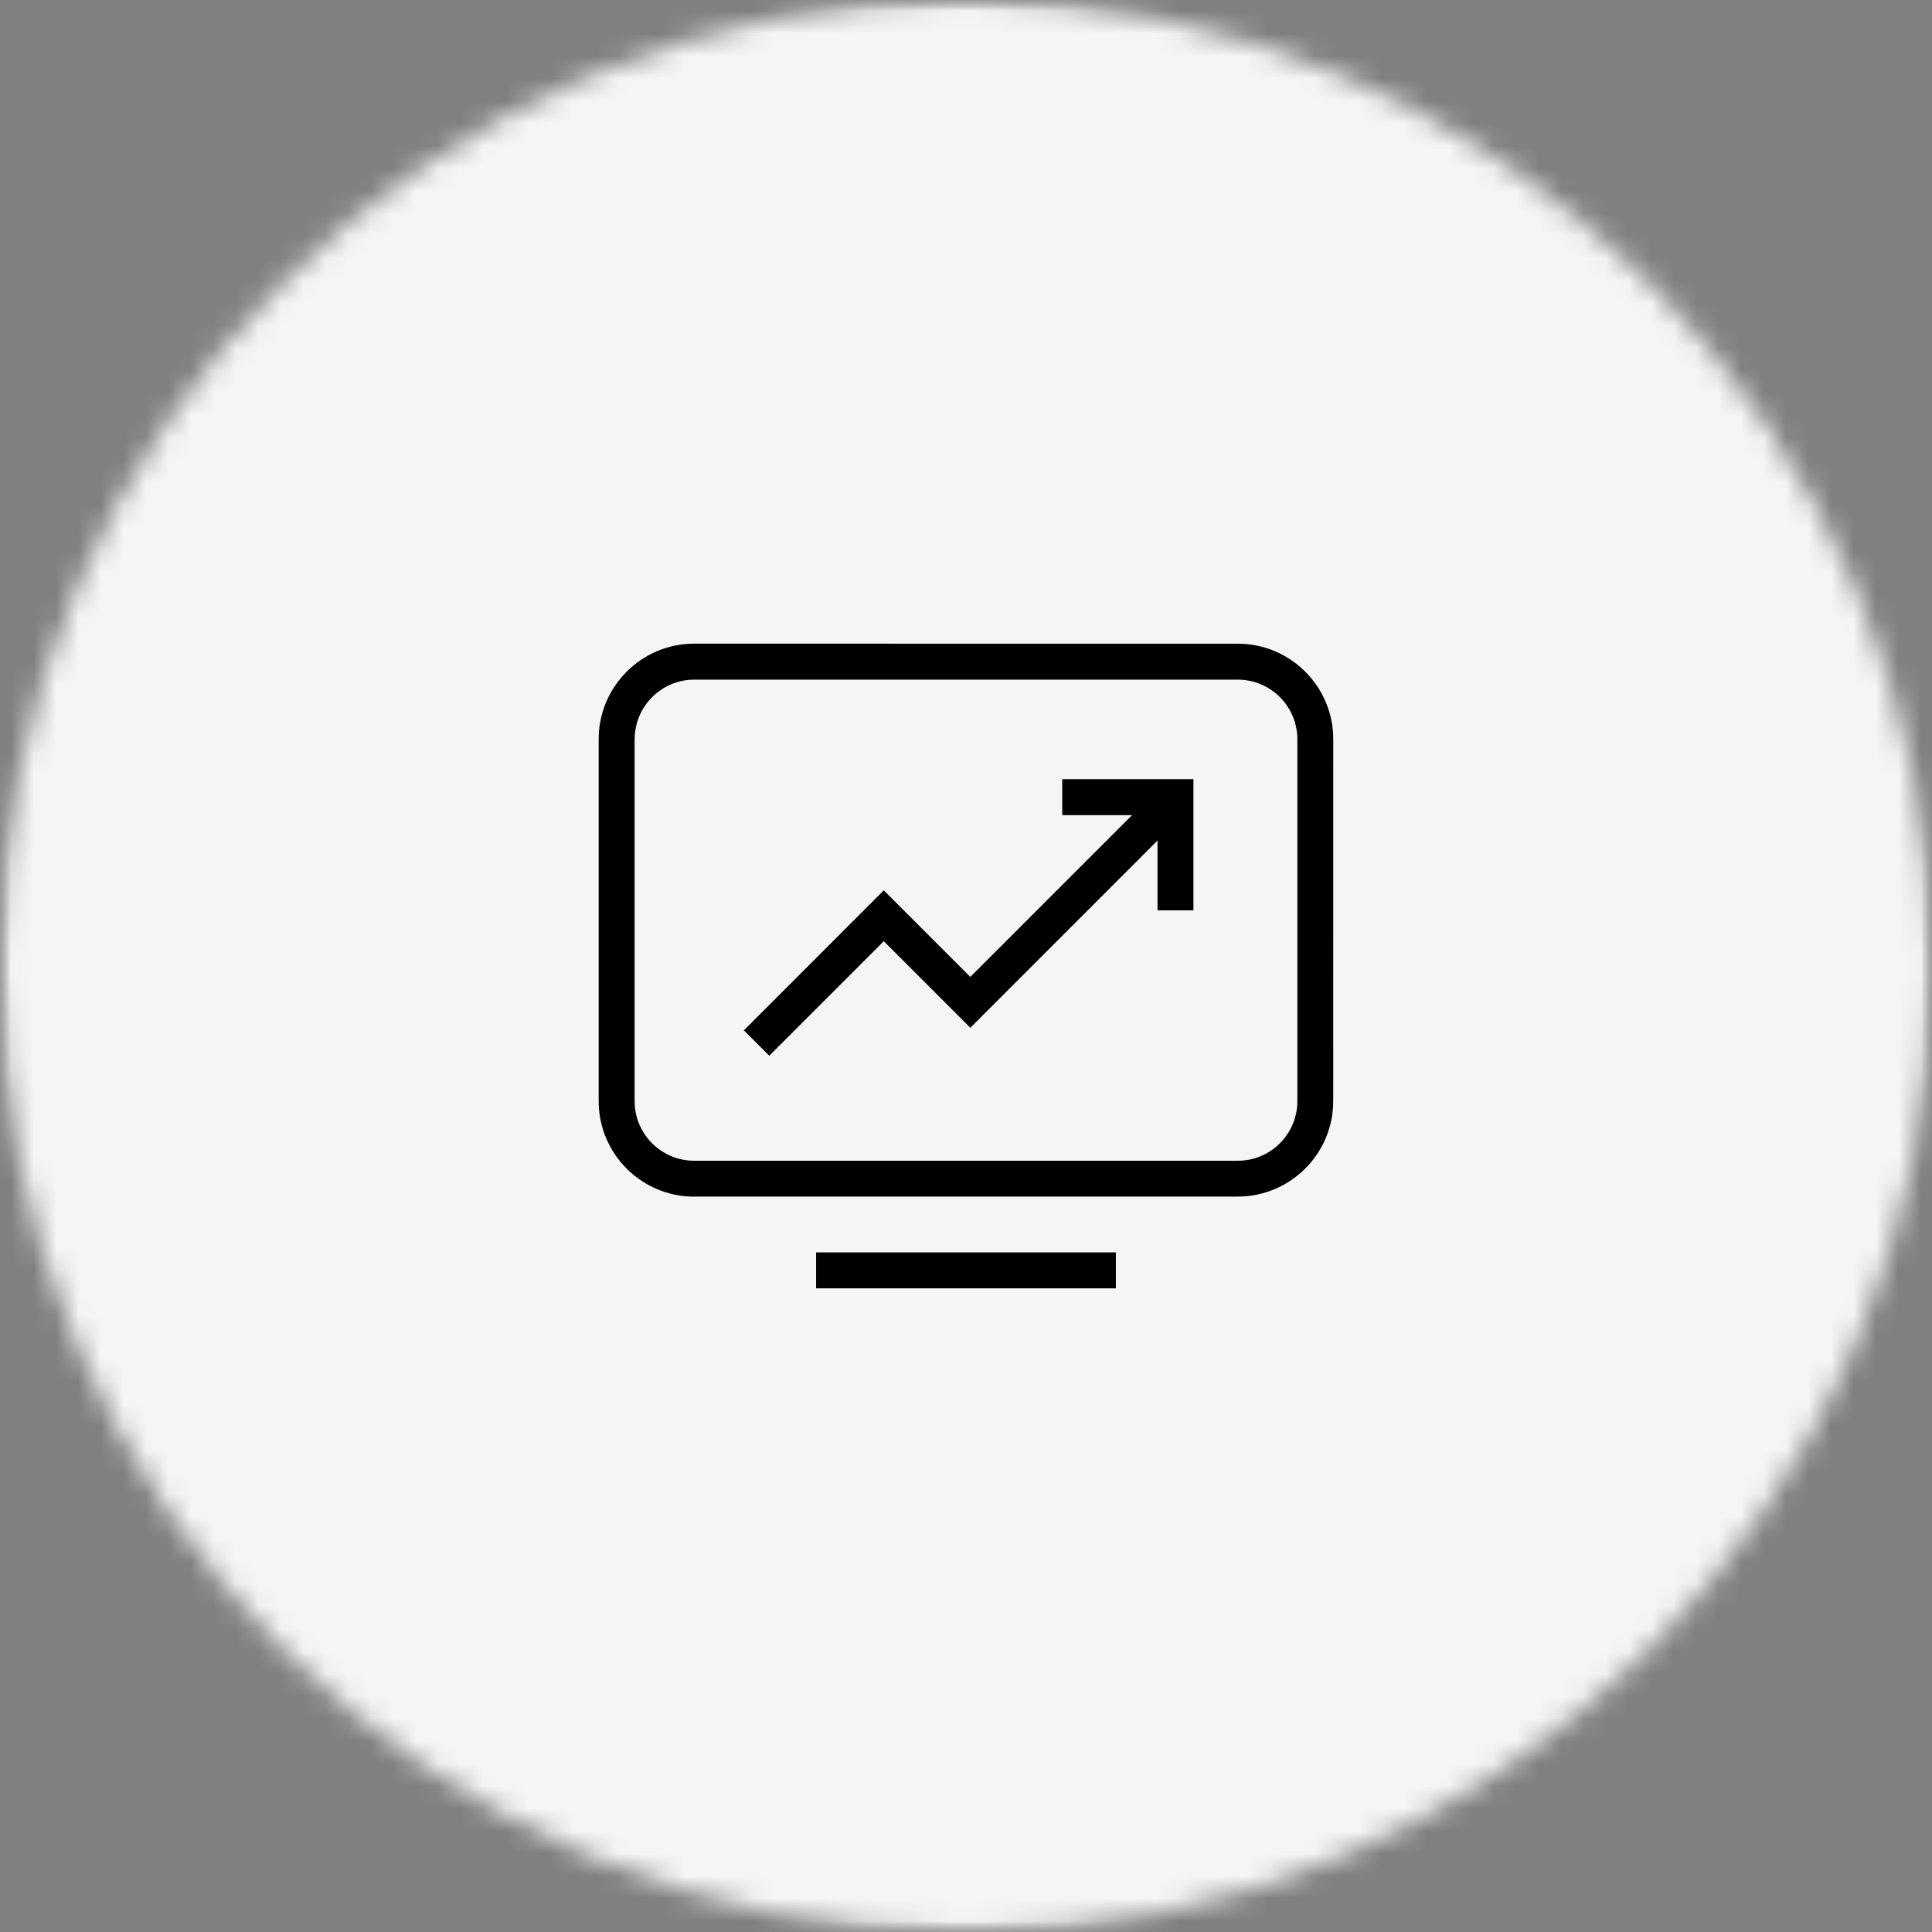 <?xml version="1.0" encoding="UTF-8"?> <svg xmlns="http://www.w3.org/2000/svg" width="86" height="86" viewBox="0 0 86 86" fill="none"><rect x="0" y="0" width="86" height="86" fill="#808080" stroke="none"/><mask id="mask0_8315_2075" style="mask-type:luminance" maskUnits="userSpaceOnUse" x="-1" y="0" width="87" height="86"><path d="M-0 0H86V86H-0V0Z" fill="white"></path></mask><g mask="url(#mask0_8315_2075)"><mask id="mask1_8315_2075" style="mask-type:luminance" maskUnits="userSpaceOnUse" x="-1" y="0" width="87" height="86"><path d="M43 0C19.25 0 -0 19.251 -0 43C-0 66.749 19.25 86 43 86C66.749 86 86 66.749 86 43C86 19.251 66.749 0 43 0Z" fill="white"></path></mask><g mask="url(#mask1_8315_2075)"><path d="M-0 0H86V86H-0V0Z" fill="#F6F5F3"></path></g></g><path d="M30.9 53.264H55.096C57.439 53.264 59.347 51.356 59.347 49.013L59.349 32.905C59.349 30.561 57.441 28.653 55.097 28.653L30.9 28.651C28.557 28.651 26.649 30.559 26.649 32.903V49.015C26.649 51.359 28.556 53.267 30.9 53.267L30.9 53.264ZM28.252 32.905C28.252 31.446 29.439 30.253 30.903 30.253H55.099C56.558 30.253 57.75 31.441 57.75 32.905V49.017C57.75 50.477 56.563 51.669 55.099 51.669H30.9C29.441 51.669 28.249 50.481 28.249 49.017V32.905H28.252Z" fill="black"></path><path d="M36.328 55.748H49.672V57.348H36.328V55.748Z" fill="black"></path><path d="M39.341 41.896L43.192 45.749L51.524 37.416V40.524H53.124V34.685H47.284V36.285H50.392L43.192 43.485L39.34 39.632L33.112 45.864L34.244 46.995L39.341 41.896Z" fill="black"></path></svg> 